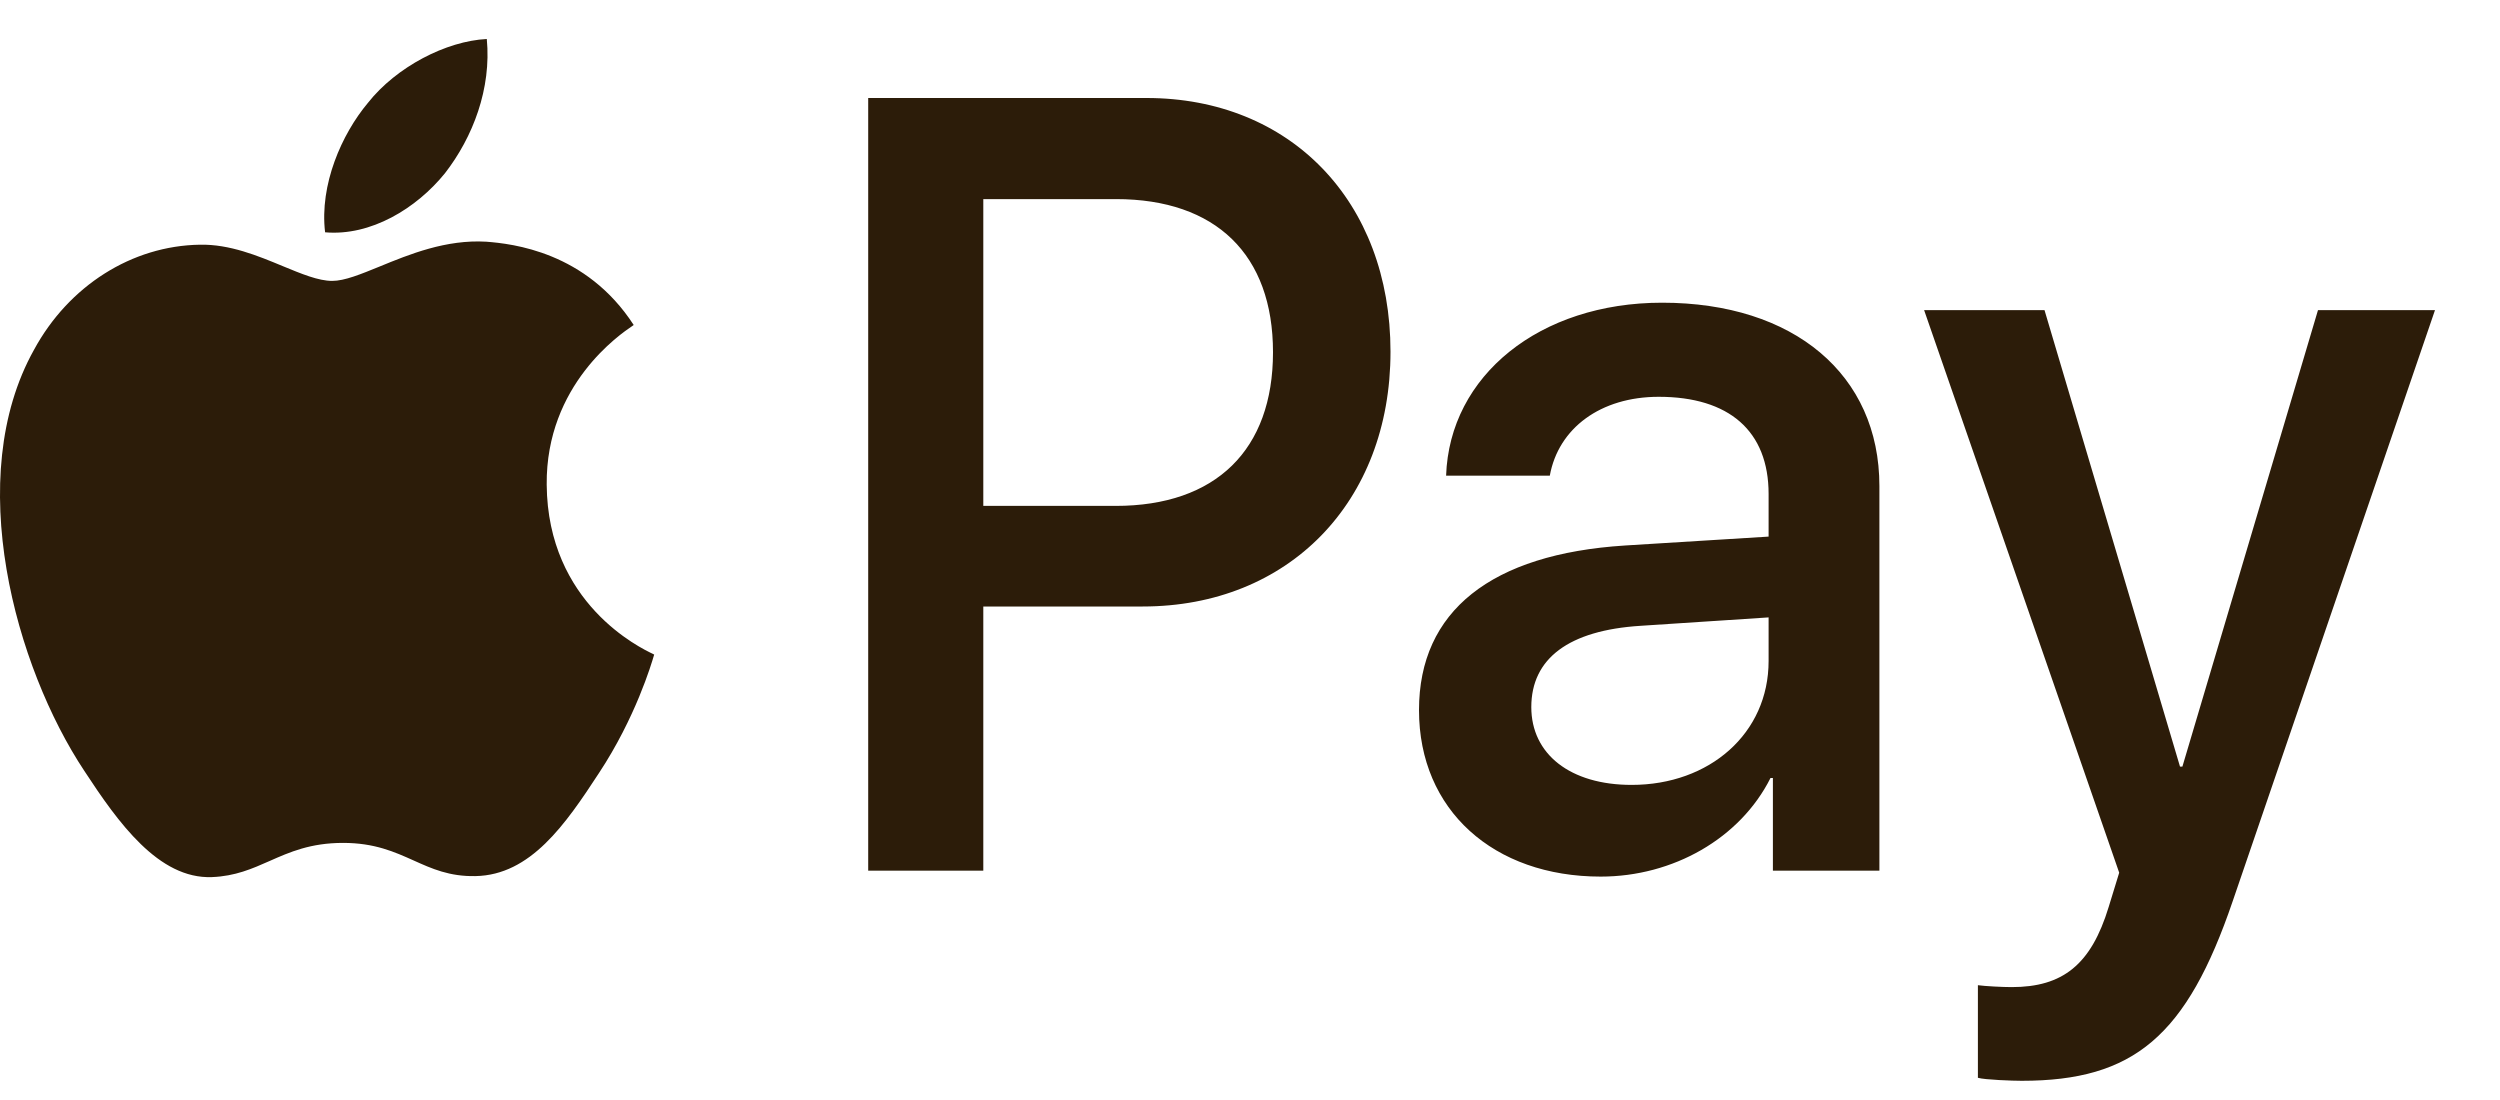 <svg width="25" height="11" viewBox="0 0 25 11" fill="none" xmlns="http://www.w3.org/2000/svg">
<path fill-rule="evenodd" clip-rule="evenodd" d="M4.449 1.733C4.164 2.085 3.707 2.363 3.251 2.323C3.194 1.847 3.417 1.342 3.679 1.029C3.964 0.668 4.463 0.41 4.868 0.39C4.915 0.886 4.73 1.371 4.449 1.733ZM4.863 2.417C4.461 2.393 4.094 2.543 3.797 2.665C3.606 2.743 3.445 2.809 3.322 2.809C3.184 2.809 3.016 2.739 2.827 2.661L2.827 2.661C2.579 2.558 2.296 2.441 2 2.447C1.319 2.457 0.687 2.858 0.34 3.498C-0.374 4.776 0.154 6.67 0.844 7.71C1.182 8.226 1.586 8.791 2.119 8.771C2.353 8.762 2.522 8.687 2.696 8.61C2.897 8.521 3.105 8.429 3.431 8.429C3.746 8.429 3.945 8.519 4.137 8.605C4.319 8.687 4.494 8.766 4.754 8.761C5.305 8.751 5.653 8.246 5.99 7.73C6.355 7.177 6.515 6.637 6.539 6.555L6.542 6.546C6.541 6.545 6.537 6.543 6.529 6.539C6.407 6.481 5.476 6.037 5.467 4.846C5.458 3.846 6.206 3.339 6.323 3.26L6.323 3.26C6.33 3.255 6.335 3.252 6.337 3.25C5.862 2.516 5.12 2.437 4.863 2.417ZM8.682 8.707V0.98H11.465C12.901 0.98 13.905 2.011 13.905 3.517C13.905 5.024 12.882 6.065 11.427 6.065H9.833V8.707H8.682ZM9.833 1.991H11.16C12.159 1.991 12.73 2.546 12.73 3.522C12.73 4.499 12.159 5.059 11.156 5.059H9.833V1.991ZM17.705 7.78C17.401 8.385 16.73 8.766 16.007 8.766C14.937 8.766 14.19 8.102 14.19 7.101C14.19 6.11 14.913 5.54 16.25 5.455L17.686 5.366V4.94C17.686 4.31 17.291 3.968 16.587 3.968C16.007 3.968 15.584 4.281 15.498 4.757H14.461C14.495 3.755 15.398 3.027 16.621 3.027C17.938 3.027 18.794 3.745 18.794 4.861V8.707H17.729V7.78H17.705ZM16.316 7.849C15.703 7.849 15.313 7.542 15.313 7.071C15.313 6.585 15.688 6.303 16.407 6.258L17.686 6.174V6.61C17.686 7.334 17.096 7.849 16.316 7.849ZM22.328 9.009C21.867 10.362 21.339 10.808 20.217 10.808C20.131 10.808 19.846 10.798 19.779 10.778V9.852C19.85 9.862 20.026 9.871 20.117 9.871C20.626 9.871 20.911 9.648 21.087 9.069L21.192 8.727L19.241 3.101H20.445L21.8 7.666H21.824L23.18 3.101H24.35L22.328 9.009Z" fill="#2C1C09"/>
</svg>
